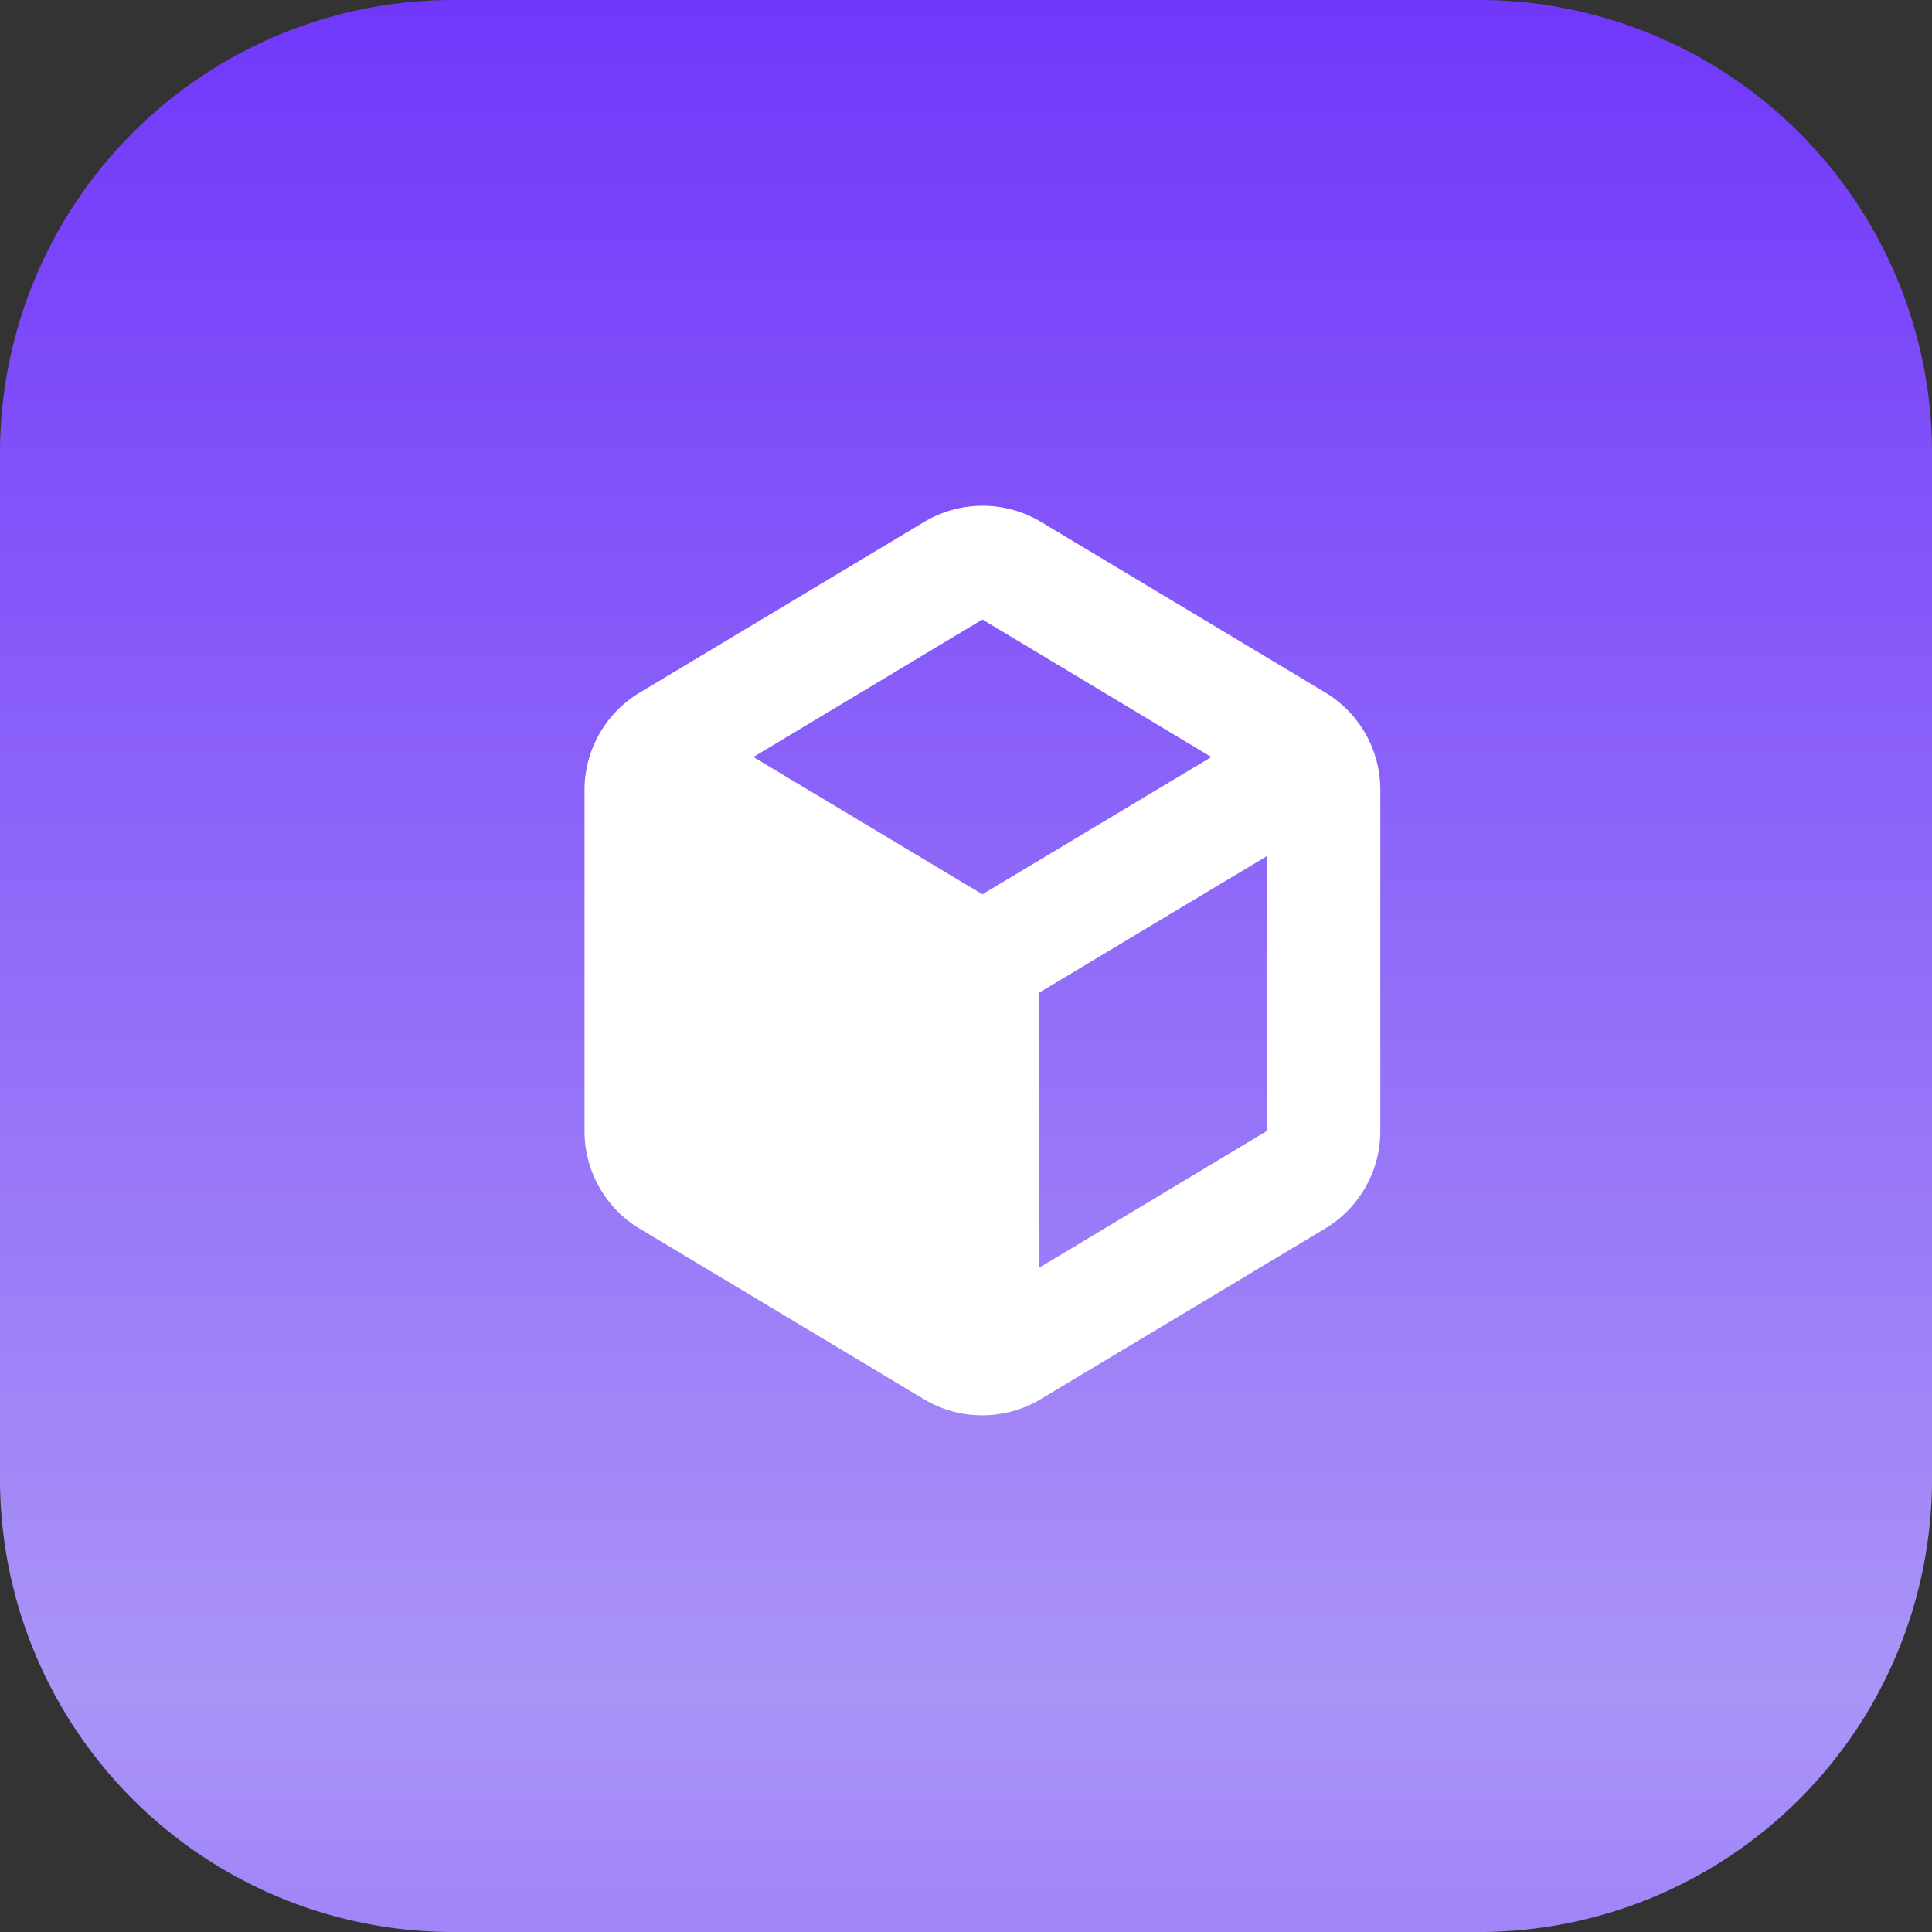 <svg id="Grupo_772" data-name="Grupo 772" xmlns="http://www.w3.org/2000/svg" xmlns:xlink="http://www.w3.org/1999/xlink" width="70.242" height="70.243" viewBox="0 0 70.242 70.243">
  <rect x="0" y="0" width="70.242" height="70.243" fill="#333333" stroke="none"/>
  <defs>
    <linearGradient id="linear-gradient" x1="0.5" x2="0.5" y2="1.746" gradientUnits="objectBoundingBox">
      <stop offset="0" stop-color="#7037fa"/>
      <stop offset="0.5" stop-color="#aa94f7"/>
      <stop offset="1" stop-color="#6424ff"/>
    </linearGradient>
  </defs>
  <g id="Grupo_755" data-name="Grupo 755" transform="translate(0 0)">
    <g id="Grupo_106" data-name="Grupo 106" transform="translate(0)">
      <path id="Trazado_127" data-name="Trazado 127" d="M16.477,0H53.766A16.477,16.477,0,0,1,70.243,16.477V53.766A16.477,16.477,0,0,1,53.766,70.243H16.477A16.477,16.477,0,0,1,0,53.766V16.477A16.477,16.477,0,0,1,16.477,0Z" transform="translate(0)" fill="url(#linear-gradient)"/>
    </g>
  </g>
  <g id="noun-cube-3556951" transform="translate(21.252 18.389)">
    <path id="Trazado_537" data-name="Trazado 537" d="M48.933,24.79,38.6,18.589a4.134,4.134,0,0,0-4.253,0L24.01,24.79A4.134,4.134,0,0,0,22,28.335v12.4a4.134,4.134,0,0,0,2,3.545l10.335,6.2a4.134,4.134,0,0,0,4.253,0l10.335-6.2a4.134,4.134,0,0,0,2.01-3.545v-12.4a4.134,4.134,0,0,0-2-3.545ZM46.8,28.335Zm-10.335-6.2,8.325,5-8.325,4.992-8.325-4.992Zm-10.335,6.2ZM34.4,45.7Zm4.134,0V35.7L46.8,30.743v9.994Z" transform="translate(-22 -18.001)" fill="#fff"/>
  </g>
</svg>
